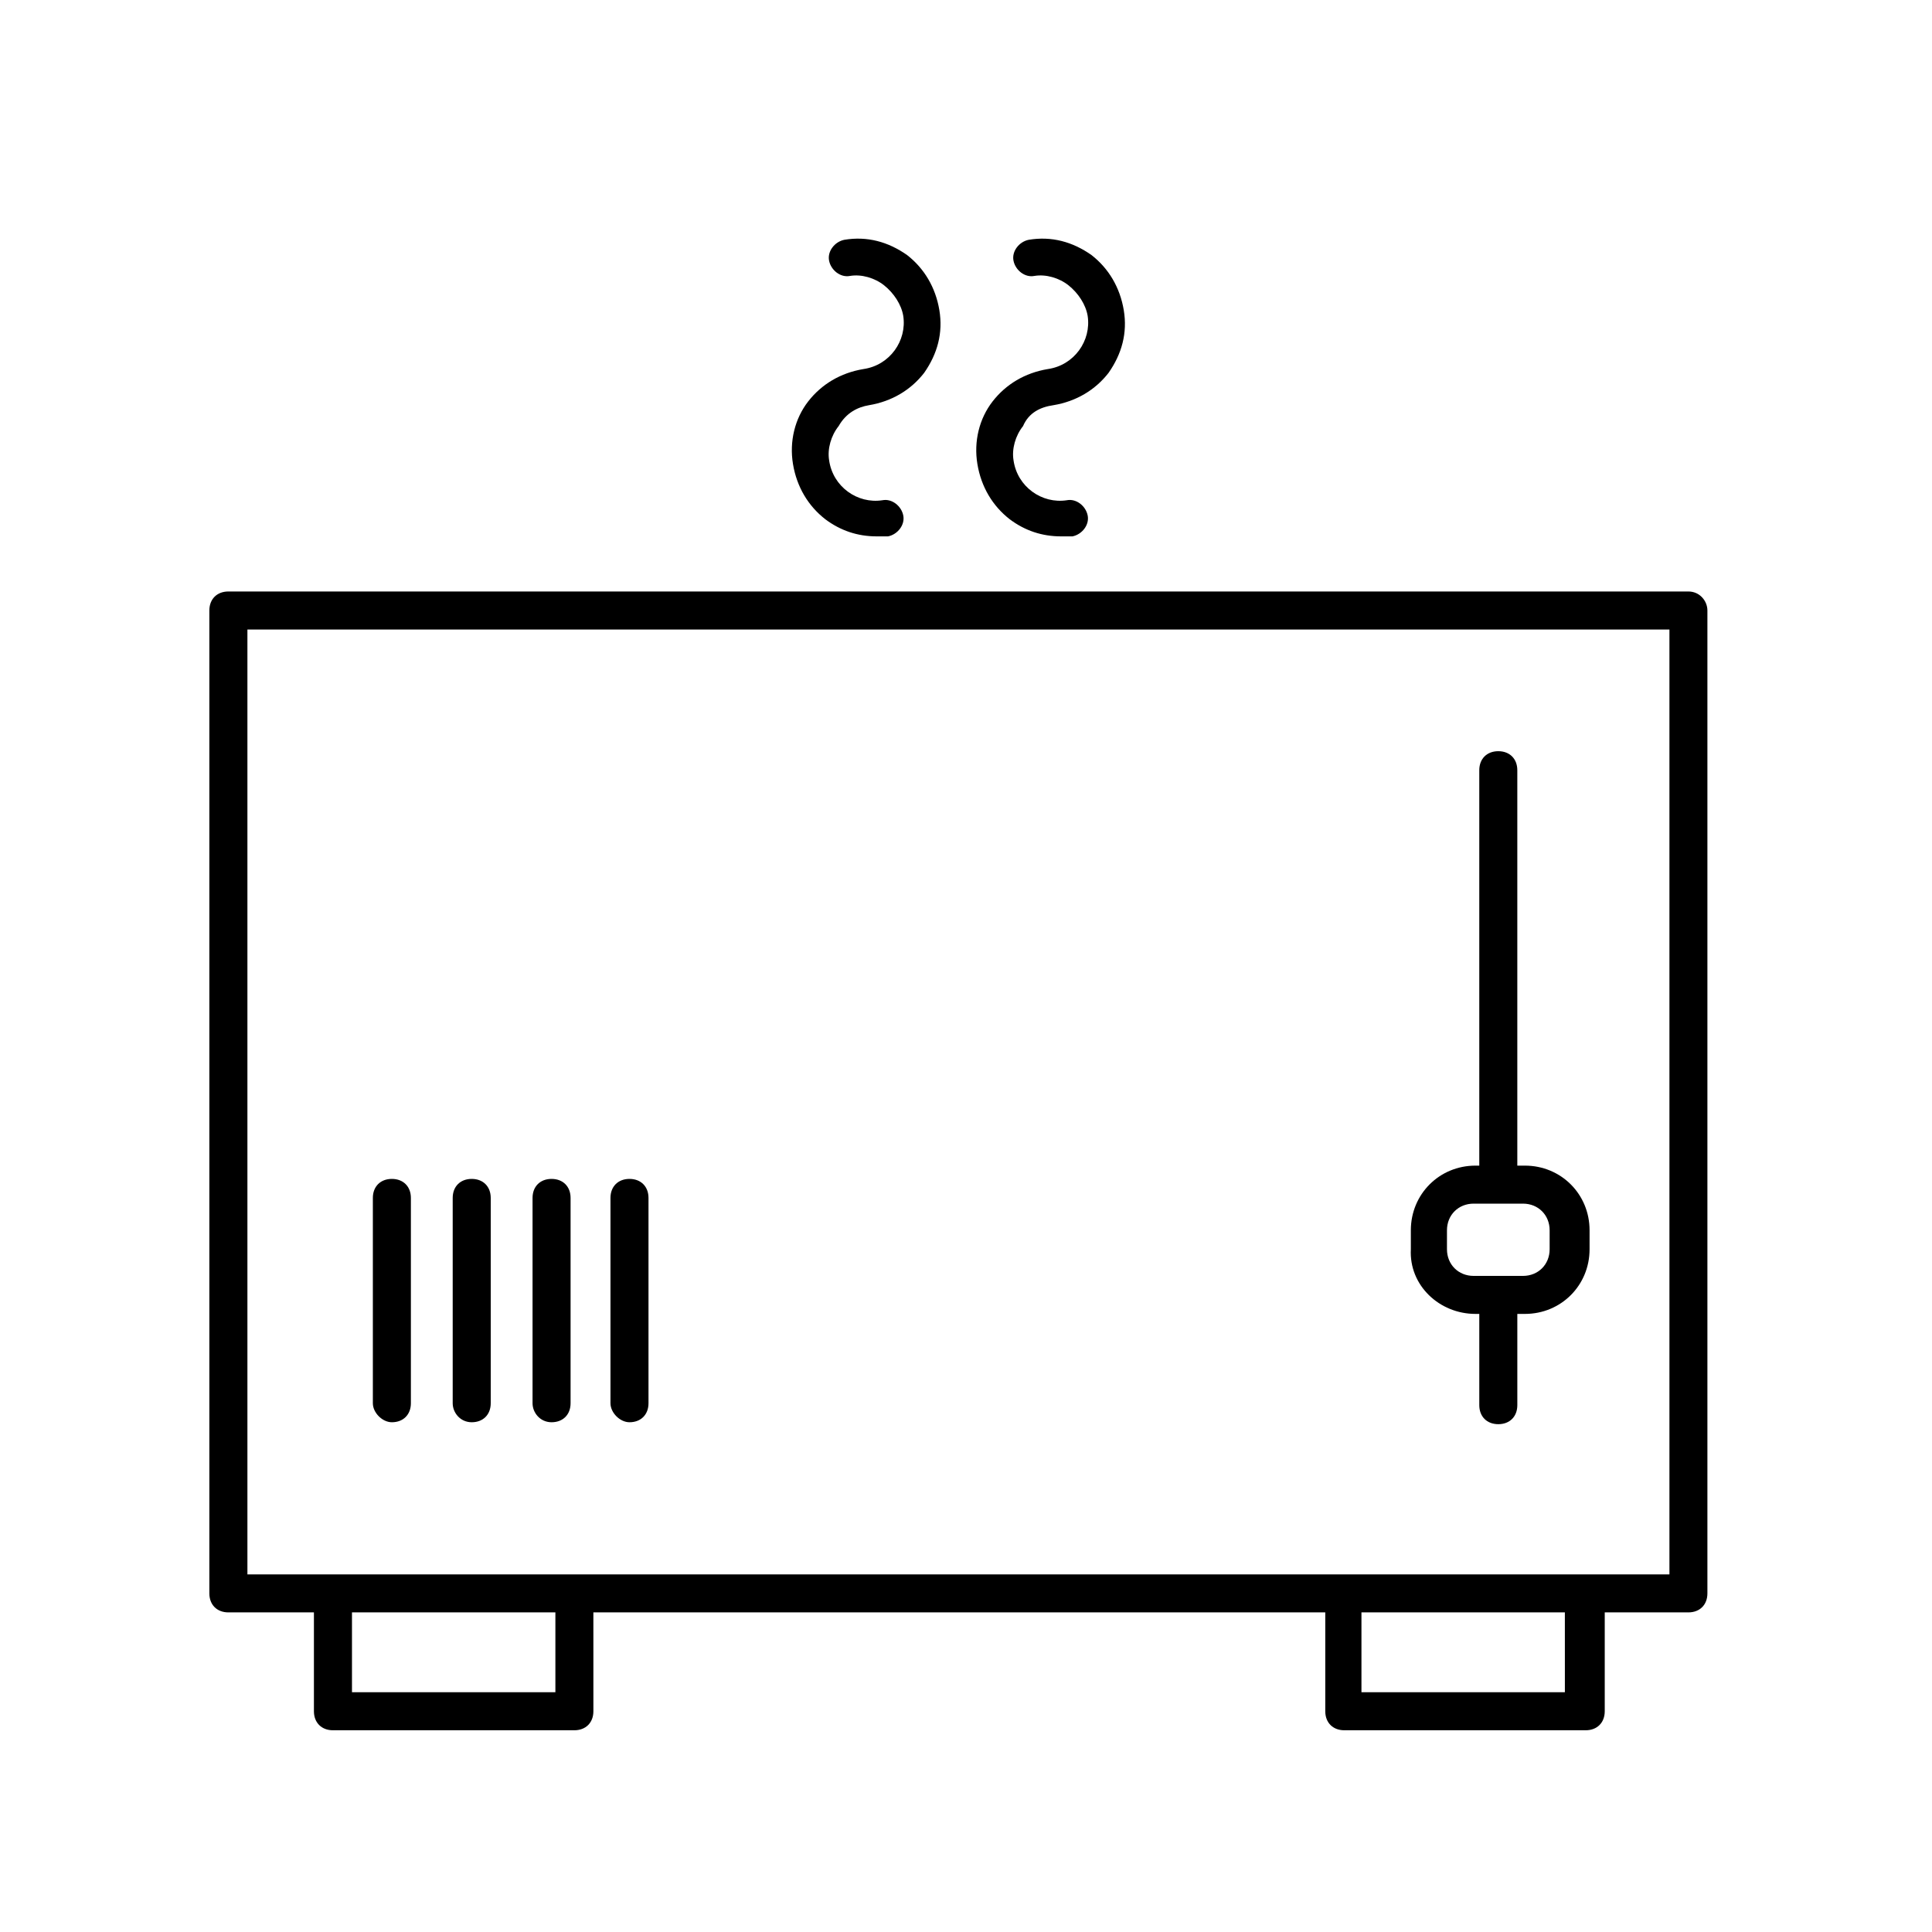 <?xml version="1.0" encoding="UTF-8"?>
<!-- The Best Svg Icon site in the world: iconSvg.co, Visit us! https://iconsvg.co -->
<svg fill="#000000" width="800px" height="800px" version="1.1" viewBox="144 144 512 512" xmlns="http://www.w3.org/2000/svg">
 <g>
  <path d="m591.45 300.75h-386.93c-3.023 0-5.039 2.016-5.039 5.039v260.47c0 3.023 2.016 5.039 5.039 5.039h22.672v26.199c0 3.023 2.016 5.039 5.039 5.039h63.984c3.023 0 5.039-2.016 5.039-5.039l-0.004-26.199h193.96v26.199c0 3.023 2.016 5.039 5.039 5.039h63.984c3.023 0 5.039-2.016 5.039-5.039v-26.199h22.168c3.023 0 5.039-2.016 5.039-5.039v-260.47c0-2.519-2.016-5.039-5.039-5.039zm-300.77 291.71h-53.402v-21.16h53.906v21.16zm268.03 0h-53.91v-21.16h53.906zm27.707-31.234h-376.85v-250.39h376.85z"/>
  <path d="m535.02 492.2h1.008v24.184c0 3.023 2.016 5.039 5.039 5.039 3.023 0 5.039-2.016 5.039-5.039v-24.184h2.016c9.574 0 17.129-7.559 17.129-17.129v-5.039c0-9.574-7.559-17.129-17.129-17.129h-2.019v-104.79c0-3.023-2.016-5.039-5.039-5.039s-5.039 2.016-5.039 5.039v104.79h-1.008c-9.574 0-17.129 7.559-17.129 17.129v5.039c-0.5 9.57 7.559 17.129 17.133 17.129zm-7.559-22.168c0-4.031 3.023-7.055 7.055-7.055h13.098c4.031 0 7.055 3.023 7.055 7.055v5.039c0 4.031-3.023 7.055-7.055 7.055h-13.098c-4.031 0-7.055-3.023-7.055-7.055z"/>
  <path d="m247.85 520.91c3.023 0 5.039-2.016 5.039-5.039v-54.41c0-3.023-2.016-5.039-5.039-5.039-3.023 0-5.039 2.016-5.039 5.039v54.41c0 2.519 2.519 5.039 5.039 5.039z"/>
  <path d="m269.01 520.91c3.023 0 5.039-2.016 5.039-5.039v-54.41c0-3.023-2.016-5.039-5.039-5.039-3.023 0-5.039 2.016-5.039 5.039v54.41c0 2.519 2.016 5.039 5.039 5.039z"/>
  <path d="m290.17 520.91c3.023 0 5.039-2.016 5.039-5.039v-54.41c0-3.023-2.016-5.039-5.039-5.039-3.023 0-5.039 2.016-5.039 5.039v54.41c0 2.519 2.016 5.039 5.039 5.039z"/>
  <path d="m310.82 520.91c3.023 0 5.039-2.016 5.039-5.039v-54.41c0-3.023-2.016-5.039-5.039-5.039-3.023 0-5.039 2.016-5.039 5.039v54.41c0 2.519 2.519 5.039 5.039 5.039z"/>
  <path d="m374.3 251.38c6.047-1.008 11.082-4.031 14.609-8.566 3.527-5.039 5.039-10.578 4.031-16.625-1.008-6.047-4.031-11.082-8.566-14.609-5.039-3.527-10.578-5.039-16.625-4.031-2.519 0.504-4.535 3.023-4.031 5.543 0.504 2.519 3.023 4.535 5.543 4.031 3.023-0.504 6.551 0.504 9.07 2.519 2.519 2.016 4.535 5.039 5.039 8.062 1.008 6.551-3.527 13.098-10.578 14.105-6.047 1.008-11.082 4.031-14.609 8.566s-5.039 10.578-4.031 16.625 4.031 11.082 8.566 14.609c4.031 3.023 8.566 4.535 13.602 4.535h3.023c2.519-0.504 4.535-3.023 4.031-5.543-0.504-2.519-3.023-4.535-5.543-4.031-6.551 1.008-13.098-3.527-14.105-10.578-0.504-3.023 0.504-6.551 2.519-9.07 2.008-3.527 5.031-5.039 8.055-5.543z"/>
  <path d="m423.17 251.38c6.047-1.008 11.082-4.031 14.609-8.566 3.527-5.039 5.039-10.578 4.031-16.625s-4.031-11.082-8.566-14.609c-5.039-3.527-10.578-5.039-16.625-4.031-2.519 0.504-4.535 3.023-4.031 5.543 0.504 2.519 3.023 4.535 5.543 4.031 3.023-0.504 6.551 0.504 9.07 2.519s4.535 5.039 5.039 8.062c1.008 6.551-3.527 13.098-10.578 14.105-6.047 1.008-11.082 4.031-14.609 8.566-3.527 4.535-5.039 10.578-4.031 16.625 1.008 6.047 4.031 11.082 8.566 14.609 4.031 3.023 8.566 4.535 13.602 4.535h3.023c2.519-0.504 4.535-3.023 4.031-5.543-0.504-2.519-3.023-4.535-5.543-4.031-6.551 1.008-13.098-3.527-14.105-10.578-0.504-3.023 0.504-6.551 2.519-9.07 1.508-3.527 4.531-5.039 8.055-5.543z"/>
 </g>
</svg>